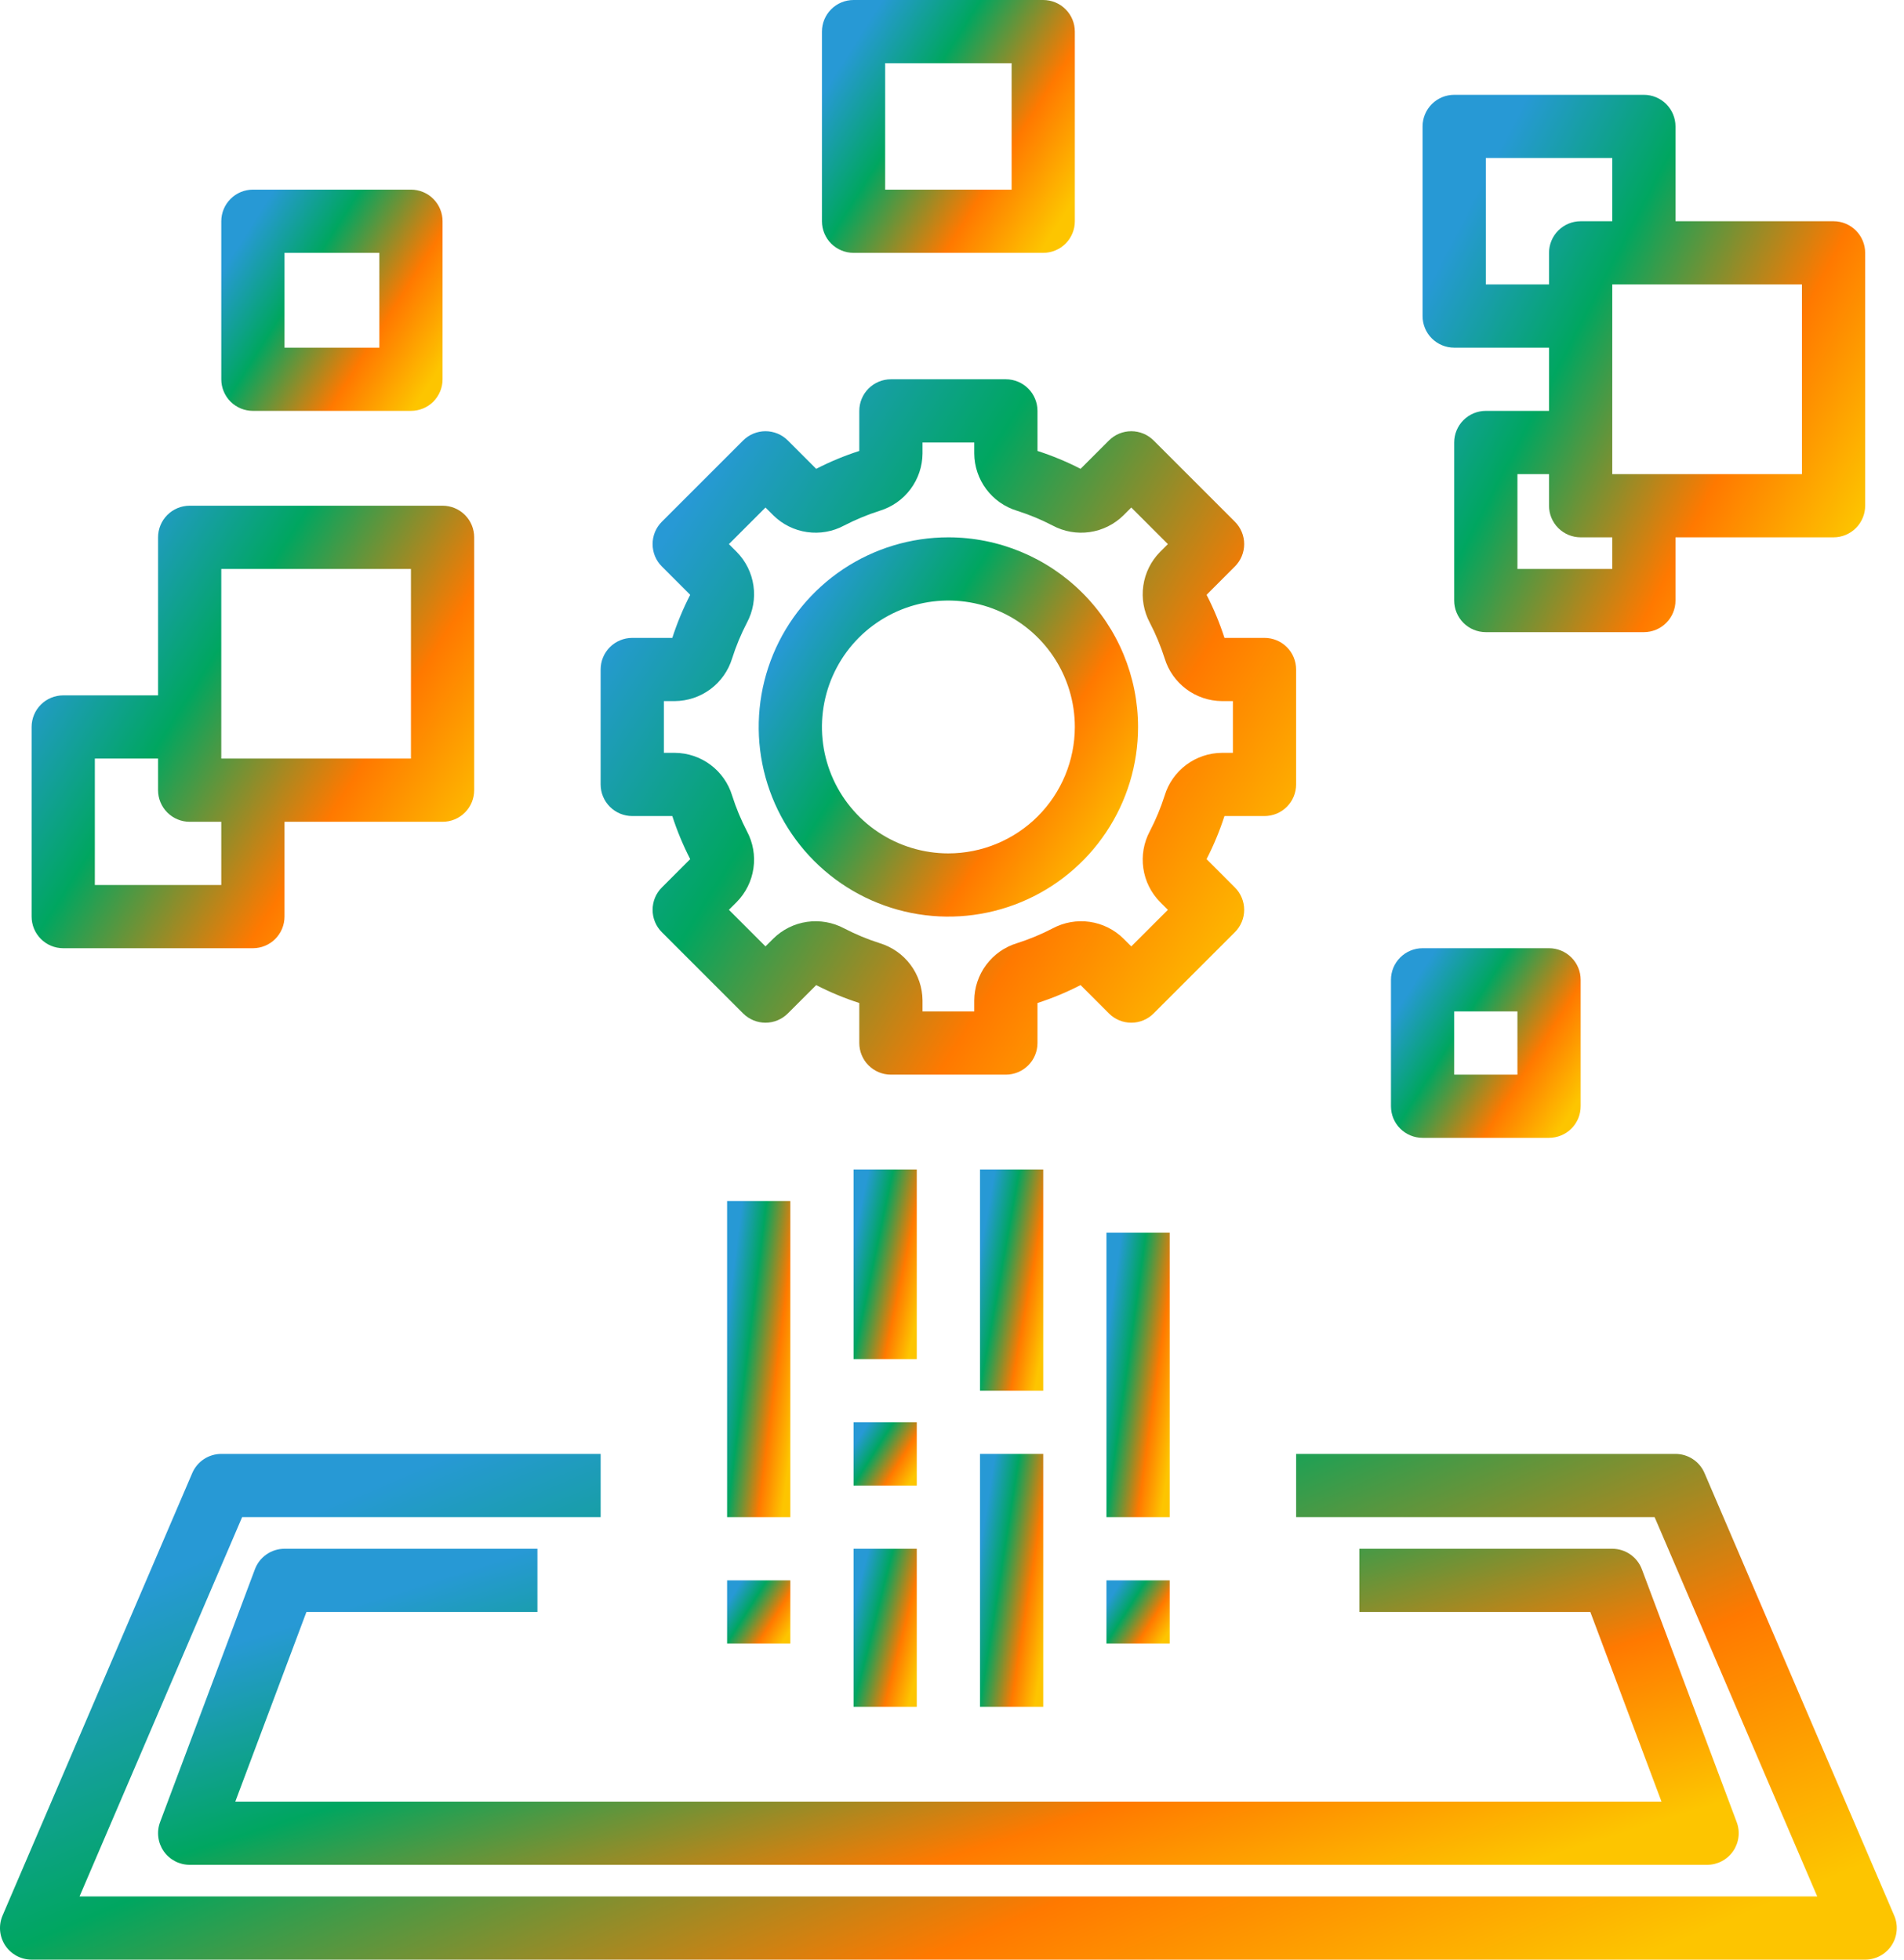 <svg width="68" height="70" viewBox="0 0 68 70" fill="none" xmlns="http://www.w3.org/2000/svg">
<path d="M46.29 23.915C46.29 23.615 46.171 23.328 45.96 23.116C45.748 22.905 45.461 22.786 45.161 22.786H43.731C43.56 22.256 43.346 21.741 43.092 21.247L44.104 20.234C44.209 20.129 44.292 20.005 44.349 19.868C44.406 19.731 44.435 19.584 44.435 19.436C44.435 19.287 44.406 19.14 44.349 19.003C44.292 18.866 44.209 18.742 44.104 18.637L41.201 15.734C41.096 15.629 40.972 15.546 40.835 15.489C40.698 15.433 40.551 15.403 40.403 15.403C40.255 15.403 40.108 15.433 39.971 15.489C39.834 15.546 39.71 15.629 39.605 15.734L38.592 16.747C38.097 16.492 37.582 16.279 37.053 16.108V14.677C37.053 14.378 36.934 14.091 36.722 13.879C36.511 13.667 36.223 13.548 35.924 13.548H31.818C31.518 13.548 31.231 13.667 31.02 13.879C30.808 14.091 30.689 14.378 30.689 14.677V16.108C30.159 16.279 29.645 16.492 29.15 16.747L28.137 15.734C28.032 15.629 27.908 15.546 27.771 15.489C27.634 15.433 27.487 15.403 27.339 15.403C27.19 15.403 27.044 15.433 26.907 15.489C26.77 15.546 26.645 15.629 26.54 15.734L23.637 18.637C23.532 18.742 23.449 18.867 23.392 19.003C23.336 19.14 23.307 19.287 23.307 19.436C23.307 19.584 23.336 19.731 23.392 19.868C23.449 20.005 23.532 20.129 23.637 20.234L24.65 21.247C24.396 21.741 24.182 22.256 24.011 22.786H22.581C22.281 22.786 21.994 22.905 21.782 23.116C21.57 23.328 21.451 23.615 21.451 23.915V28.021C21.451 28.32 21.57 28.607 21.782 28.819C21.994 29.031 22.281 29.15 22.581 29.15H24.011C24.182 29.679 24.396 30.194 24.65 30.689L23.637 31.702C23.532 31.806 23.449 31.931 23.392 32.068C23.336 32.205 23.307 32.352 23.307 32.5C23.307 32.648 23.336 32.795 23.392 32.932C23.449 33.069 23.532 33.194 23.637 33.298L26.54 36.201C26.645 36.306 26.77 36.389 26.907 36.446C27.044 36.503 27.191 36.532 27.339 36.532C27.487 36.532 27.634 36.503 27.771 36.446C27.908 36.389 28.032 36.306 28.137 36.201L29.15 35.189C29.645 35.443 30.159 35.657 30.689 35.828V37.258C30.689 37.557 30.808 37.845 31.02 38.056C31.231 38.268 31.518 38.387 31.818 38.387H35.924C36.223 38.387 36.511 38.268 36.722 38.056C36.934 37.845 37.053 37.557 37.053 37.258V35.828C37.583 35.657 38.097 35.443 38.592 35.188L39.605 36.201C39.71 36.306 39.834 36.389 39.971 36.446C40.108 36.503 40.255 36.532 40.403 36.532C40.551 36.532 40.698 36.503 40.835 36.446C40.972 36.389 41.097 36.306 41.201 36.201L44.104 33.298C44.209 33.193 44.292 33.069 44.349 32.932C44.406 32.795 44.435 32.648 44.435 32.5C44.435 32.352 44.406 32.205 44.349 32.068C44.292 31.931 44.209 31.806 44.104 31.702L43.092 30.689C43.346 30.194 43.56 29.679 43.731 29.15H45.161C45.461 29.15 45.748 29.031 45.96 28.819C46.171 28.607 46.29 28.32 46.29 28.021V23.915ZM44.032 26.892H43.64C43.18 26.895 42.734 27.045 42.366 27.32C41.998 27.595 41.727 27.98 41.594 28.42C41.455 28.858 41.278 29.282 41.066 29.69C40.849 30.096 40.767 30.56 40.833 31.015C40.898 31.471 41.108 31.893 41.431 32.221L41.71 32.5L40.403 33.806L40.124 33.528C39.797 33.205 39.374 32.995 38.919 32.929C38.464 32.864 37.999 32.946 37.594 33.163C37.186 33.375 36.761 33.551 36.323 33.691C35.883 33.824 35.498 34.095 35.223 34.463C34.948 34.831 34.798 35.277 34.795 35.736V36.129H32.947V35.736C32.944 35.277 32.793 34.831 32.519 34.463C32.244 34.095 31.858 33.824 31.419 33.691C30.981 33.551 30.556 33.375 30.149 33.163C29.743 32.946 29.279 32.864 28.823 32.929C28.368 32.995 27.945 33.205 27.618 33.528L27.339 33.806L26.032 32.5L26.311 32.221C26.634 31.893 26.844 31.471 26.909 31.016C26.975 30.56 26.893 30.096 26.675 29.691C26.464 29.283 26.287 28.858 26.148 28.42C26.014 27.98 25.744 27.595 25.376 27.32C25.008 27.045 24.561 26.895 24.102 26.892H23.71V25.044H24.102C24.561 25.04 25.008 24.89 25.376 24.615C25.744 24.34 26.014 23.955 26.148 23.516C26.287 23.078 26.464 22.653 26.675 22.245C26.893 21.84 26.975 21.375 26.909 20.92C26.844 20.465 26.634 20.042 26.311 19.715L26.032 19.436L27.339 18.129L27.618 18.408C27.945 18.731 28.368 18.941 28.823 19.006C29.278 19.072 29.743 18.99 30.148 18.772C30.556 18.561 30.981 18.384 31.419 18.245C31.858 18.111 32.243 17.841 32.518 17.473C32.793 17.105 32.944 16.658 32.947 16.199V15.806H34.795V16.199C34.798 16.658 34.948 17.105 35.223 17.473C35.498 17.841 35.883 18.111 36.323 18.245C36.761 18.384 37.186 18.561 37.593 18.772C37.999 18.99 38.463 19.072 38.919 19.006C39.374 18.941 39.796 18.731 40.124 18.408L40.403 18.129L41.71 19.436L41.431 19.715C41.108 20.042 40.898 20.465 40.833 20.92C40.767 21.375 40.849 21.84 41.066 22.245C41.278 22.653 41.454 23.078 41.594 23.516C41.727 23.955 41.998 24.34 42.366 24.615C42.734 24.89 43.18 25.04 43.64 25.044H44.032V26.892Z" fill="url(#paint0_linear_29_227)"/>
<path d="M33.871 19.194C32.531 19.194 31.221 19.591 30.107 20.335C28.993 21.08 28.125 22.137 27.612 23.375C27.1 24.613 26.965 25.975 27.227 27.289C27.488 28.603 28.133 29.81 29.081 30.758C30.028 31.705 31.235 32.35 32.549 32.612C33.863 32.873 35.225 32.739 36.463 32.226C37.701 31.714 38.759 30.845 39.503 29.731C40.248 28.617 40.645 27.308 40.645 25.968C40.643 24.172 39.929 22.45 38.659 21.18C37.389 19.91 35.667 19.195 33.871 19.194ZM33.871 30.484C32.978 30.484 32.105 30.219 31.362 29.723C30.619 29.227 30.04 28.521 29.698 27.696C29.357 26.871 29.267 25.963 29.442 25.087C29.616 24.211 30.046 23.406 30.677 22.774C31.309 22.143 32.114 21.713 32.99 21.538C33.866 21.364 34.774 21.454 35.599 21.795C36.424 22.137 37.13 22.716 37.626 23.459C38.122 24.201 38.387 25.075 38.387 25.968C38.386 27.165 37.909 28.313 37.063 29.16C36.216 30.006 35.068 30.483 33.871 30.484Z" fill="url(#paint1_linear_29_227)"/>
<path d="M1.129 70H66.613C66.8 70 66.984 69.954 67.148 69.865C67.313 69.776 67.453 69.648 67.555 69.493C67.658 69.337 67.721 69.157 67.737 68.971C67.754 68.785 67.724 68.598 67.65 68.426L60.876 52.62C60.789 52.417 60.645 52.243 60.46 52.122C60.276 52 60.06 51.935 59.839 51.935H46.29V54.194H59.094L64.901 67.742H2.841L8.647 54.194H21.452V51.935H7.903C7.682 51.935 7.466 52 7.282 52.122C7.097 52.243 6.953 52.417 6.866 52.62L0.091 68.426C0.018 68.598 -0.012 68.785 0.004 68.971C0.021 69.157 0.084 69.337 0.186 69.493C0.289 69.648 0.429 69.776 0.594 69.865C0.758 69.954 0.942 70 1.129 70Z" fill="url(#paint2_linear_29_227)"/>
<path d="M32.742 41.774H30.484V48.548H32.742V41.774Z" fill="url(#paint3_linear_29_227)"/>
<path d="M32.742 50.806H30.484V53.065H32.742V50.806Z" fill="url(#paint4_linear_29_227)"/>
<path d="M32.742 55.323H30.484V60.968H32.742V55.323Z" fill="url(#paint5_linear_29_227)"/>
<path d="M37.258 41.774H35V49.677H37.258V41.774Z" fill="url(#paint6_linear_29_227)"/>
<path d="M37.258 51.935H35V60.968H37.258V51.935Z" fill="url(#paint7_linear_29_227)"/>
<path d="M41.774 44.032H39.516V54.194H41.774V44.032Z" fill="url(#paint8_linear_29_227)"/>
<path d="M28.226 56.452H25.968V58.71H28.226V56.452Z" fill="url(#paint9_linear_29_227)"/>
<path d="M28.226 42.903H25.968V54.194H28.226V42.903Z" fill="url(#paint10_linear_29_227)"/>
<path d="M41.774 56.452H39.516V58.71H41.774V56.452Z" fill="url(#paint11_linear_29_227)"/>
<path d="M51.935 3.387C51.636 3.387 51.349 3.506 51.137 3.718C50.925 3.93 50.806 4.217 50.806 4.516V11.29C50.806 11.59 50.925 11.877 51.137 12.089C51.349 12.3 51.636 12.419 51.935 12.419H55.322V14.677H53.065C52.765 14.677 52.478 14.796 52.266 15.008C52.054 15.22 51.935 15.507 51.935 15.806V21.452C51.935 21.751 52.054 22.038 52.266 22.25C52.478 22.462 52.765 22.581 53.065 22.581H58.71C59.009 22.581 59.296 22.462 59.508 22.25C59.72 22.038 59.839 21.751 59.839 21.452V19.194H65.484C65.783 19.194 66.07 19.075 66.282 18.863C66.494 18.651 66.613 18.364 66.613 18.064V9.032C66.613 8.733 66.494 8.446 66.282 8.234C66.07 8.022 65.783 7.903 65.484 7.903H59.839V4.516C59.839 4.217 59.72 3.93 59.508 3.718C59.296 3.506 59.009 3.387 58.71 3.387H51.935ZM53.065 10.161V5.645H57.581V7.903H56.452C56.152 7.903 55.865 8.022 55.653 8.234C55.441 8.446 55.322 8.733 55.322 9.032V10.161H53.065ZM57.581 20.323H54.194V16.936H55.322V18.064C55.322 18.364 55.441 18.651 55.653 18.863C55.865 19.075 56.152 19.194 56.452 19.194H57.581V20.323ZM64.355 10.161V16.936H57.581V10.161H64.355Z" fill="url(#paint12_linear_29_227)"/>
<path d="M37.258 9.032C37.557 9.032 37.845 8.913 38.056 8.702C38.268 8.49 38.387 8.203 38.387 7.903V1.129C38.387 0.83 38.268 0.542 38.056 0.331C37.845 0.119 37.557 0 37.258 0H30.484C30.184 0 29.897 0.119 29.686 0.331C29.474 0.542 29.355 0.83 29.355 1.129V7.903C29.355 8.203 29.474 8.49 29.686 8.702C29.897 8.913 30.184 9.032 30.484 9.032H37.258ZM31.613 2.258H36.129V6.774H31.613V2.258Z" fill="url(#paint13_linear_29_227)"/>
<path d="M2.258 33.871H9.032C9.332 33.871 9.619 33.752 9.831 33.54C10.042 33.328 10.161 33.041 10.161 32.742V29.355H15.806C16.106 29.355 16.393 29.236 16.605 29.024C16.817 28.812 16.935 28.525 16.935 28.226V19.194C16.935 18.894 16.817 18.607 16.605 18.395C16.393 18.183 16.106 18.064 15.806 18.064H6.774C6.475 18.064 6.188 18.183 5.976 18.395C5.764 18.607 5.645 18.894 5.645 19.194V24.839H2.258C1.959 24.839 1.671 24.958 1.46 25.169C1.248 25.381 1.129 25.668 1.129 25.968V32.742C1.129 33.041 1.248 33.328 1.46 33.54C1.671 33.752 1.959 33.871 2.258 33.871ZM7.903 20.323H14.677V27.097H7.903V20.323ZM3.387 27.097H5.645V28.226C5.645 28.525 5.764 28.812 5.976 29.024C6.188 29.236 6.475 29.355 6.774 29.355H7.903V31.613H3.387V27.097Z" fill="url(#paint14_linear_29_227)"/>
<path d="M9.032 14.677H14.677C14.977 14.677 15.264 14.558 15.476 14.347C15.687 14.135 15.806 13.848 15.806 13.548V7.903C15.806 7.604 15.687 7.317 15.476 7.105C15.264 6.893 14.977 6.774 14.677 6.774H9.032C8.733 6.774 8.446 6.893 8.234 7.105C8.022 7.317 7.903 7.604 7.903 7.903V13.548C7.903 13.848 8.022 14.135 8.234 14.347C8.446 14.558 8.733 14.677 9.032 14.677ZM10.161 9.032H13.548V12.419H10.161V9.032Z" fill="url(#paint15_linear_29_227)"/>
<path d="M50.806 33.871C50.507 33.871 50.22 33.99 50.008 34.202C49.796 34.413 49.677 34.701 49.677 35V39.516C49.677 39.816 49.796 40.103 50.008 40.315C50.22 40.526 50.507 40.645 50.806 40.645H55.322C55.622 40.645 55.909 40.526 56.121 40.315C56.333 40.103 56.452 39.816 56.452 39.516V35C56.452 34.701 56.333 34.413 56.121 34.202C55.909 33.99 55.622 33.871 55.322 33.871H50.806ZM54.194 38.387H51.935V36.129H54.194V38.387Z" fill="url(#paint16_linear_29_227)"/>
<path d="M10.944 57.581H19.194V55.323H10.161C9.931 55.323 9.707 55.393 9.518 55.524C9.329 55.655 9.185 55.84 9.104 56.055L5.717 65.088C5.653 65.258 5.631 65.442 5.654 65.623C5.676 65.804 5.742 65.977 5.846 66.127C5.95 66.277 6.089 66.399 6.25 66.484C6.412 66.569 6.592 66.613 6.774 66.613H60.968C61.15 66.613 61.33 66.569 61.491 66.484C61.653 66.399 61.792 66.277 61.896 66.127C62 65.977 62.066 65.804 62.088 65.623C62.111 65.442 62.089 65.258 62.025 65.088L58.638 56.055C58.557 55.84 58.413 55.655 58.224 55.524C58.035 55.393 57.81 55.323 57.581 55.323H48.548V57.581H56.798L59.339 64.355H8.403L10.944 57.581Z" fill="url(#paint17_linear_29_227)"/>
<defs>
<linearGradient id="paint0_linear_29_227" x1="22.185" y1="21.71" x2="44.505" y2="35.846" gradientUnits="userSpaceOnUse">
<stop stop-color="#2799D5"/>
<stop offset="0.31" stop-color="#00A660"/>
<stop offset="0.7" stop-color="#FF7900"/>
<stop offset="1" stop-color="#FDC500"/>
</linearGradient>
<linearGradient id="paint1_linear_29_227" x1="27.497" y1="23.645" x2="39.671" y2="31.356" gradientUnits="userSpaceOnUse">
<stop stop-color="#2799D5"/>
<stop offset="0.31" stop-color="#00A660"/>
<stop offset="0.7" stop-color="#FF7900"/>
<stop offset="1" stop-color="#FDC500"/>
</linearGradient>
<linearGradient id="paint2_linear_29_227" x1="2" y1="57.871" x2="14.844" y2="88.375" gradientUnits="userSpaceOnUse">
<stop stop-color="#2799D5"/>
<stop offset="0.31" stop-color="#00A660"/>
<stop offset="0.7" stop-color="#FF7900"/>
<stop offset="1" stop-color="#FDC500"/>
</linearGradient>
<linearGradient id="paint3_linear_29_227" x1="30.55" y1="44" x2="33.272" y2="44.575" gradientUnits="userSpaceOnUse">
<stop stop-color="#2799D5"/>
<stop offset="0.31" stop-color="#00A660"/>
<stop offset="0.7" stop-color="#FF7900"/>
<stop offset="1" stop-color="#FDC500"/>
</linearGradient>
<linearGradient id="paint4_linear_29_227" x1="30.55" y1="51.548" x2="32.58" y2="52.834" gradientUnits="userSpaceOnUse">
<stop stop-color="#2799D5"/>
<stop offset="0.31" stop-color="#00A660"/>
<stop offset="0.7" stop-color="#FF7900"/>
<stop offset="1" stop-color="#FDC500"/>
</linearGradient>
<linearGradient id="paint5_linear_29_227" x1="30.55" y1="57.177" x2="33.222" y2="57.854" gradientUnits="userSpaceOnUse">
<stop stop-color="#2799D5"/>
<stop offset="0.31" stop-color="#00A660"/>
<stop offset="0.7" stop-color="#FF7900"/>
<stop offset="1" stop-color="#FDC500"/>
</linearGradient>
<linearGradient id="paint6_linear_29_227" x1="35.067" y1="44.371" x2="37.819" y2="44.869" gradientUnits="userSpaceOnUse">
<stop stop-color="#2799D5"/>
<stop offset="0.31" stop-color="#00A660"/>
<stop offset="0.7" stop-color="#FF7900"/>
<stop offset="1" stop-color="#FDC500"/>
</linearGradient>
<linearGradient id="paint7_linear_29_227" x1="35.067" y1="54.903" x2="37.84" y2="55.342" gradientUnits="userSpaceOnUse">
<stop stop-color="#2799D5"/>
<stop offset="0.31" stop-color="#00A660"/>
<stop offset="0.7" stop-color="#FF7900"/>
<stop offset="1" stop-color="#FDC500"/>
</linearGradient>
<linearGradient id="paint8_linear_29_227" x1="39.583" y1="47.371" x2="42.37" y2="47.763" gradientUnits="userSpaceOnUse">
<stop stop-color="#2799D5"/>
<stop offset="0.31" stop-color="#00A660"/>
<stop offset="0.7" stop-color="#FF7900"/>
<stop offset="1" stop-color="#FDC500"/>
</linearGradient>
<linearGradient id="paint9_linear_29_227" x1="26.034" y1="57.194" x2="28.063" y2="58.479" gradientUnits="userSpaceOnUse">
<stop stop-color="#2799D5"/>
<stop offset="0.31" stop-color="#00A660"/>
<stop offset="0.7" stop-color="#FF7900"/>
<stop offset="1" stop-color="#FDC500"/>
</linearGradient>
<linearGradient id="paint10_linear_29_227" x1="26.034" y1="46.613" x2="28.832" y2="46.967" gradientUnits="userSpaceOnUse">
<stop stop-color="#2799D5"/>
<stop offset="0.31" stop-color="#00A660"/>
<stop offset="0.7" stop-color="#FF7900"/>
<stop offset="1" stop-color="#FDC500"/>
</linearGradient>
<linearGradient id="paint11_linear_29_227" x1="39.583" y1="57.194" x2="41.612" y2="58.479" gradientUnits="userSpaceOnUse">
<stop stop-color="#2799D5"/>
<stop offset="0.31" stop-color="#00A660"/>
<stop offset="0.7" stop-color="#FF7900"/>
<stop offset="1" stop-color="#FDC500"/>
</linearGradient>
<linearGradient id="paint12_linear_29_227" x1="51.273" y1="9.694" x2="66.918" y2="17.854" gradientUnits="userSpaceOnUse">
<stop stop-color="#2799D5"/>
<stop offset="0.31" stop-color="#00A660"/>
<stop offset="0.7" stop-color="#FF7900"/>
<stop offset="1" stop-color="#FDC500"/>
</linearGradient>
<linearGradient id="paint13_linear_29_227" x1="29.622" y1="2.968" x2="37.738" y2="8.108" gradientUnits="userSpaceOnUse">
<stop stop-color="#2799D5"/>
<stop offset="0.31" stop-color="#00A660"/>
<stop offset="0.7" stop-color="#FF7900"/>
<stop offset="1" stop-color="#FDC500"/>
</linearGradient>
<linearGradient id="paint14_linear_29_227" x1="1.596" y1="23.258" x2="15.799" y2="32.254" gradientUnits="userSpaceOnUse">
<stop stop-color="#2799D5"/>
<stop offset="0.31" stop-color="#00A660"/>
<stop offset="0.7" stop-color="#FF7900"/>
<stop offset="1" stop-color="#FDC500"/>
</linearGradient>
<linearGradient id="paint15_linear_29_227" x1="8.136" y1="9.371" x2="15.238" y2="13.869" gradientUnits="userSpaceOnUse">
<stop stop-color="#2799D5"/>
<stop offset="0.31" stop-color="#00A660"/>
<stop offset="0.7" stop-color="#FF7900"/>
<stop offset="1" stop-color="#FDC500"/>
</linearGradient>
<linearGradient id="paint16_linear_29_227" x1="49.877" y1="36.097" x2="55.965" y2="39.952" gradientUnits="userSpaceOnUse">
<stop stop-color="#2799D5"/>
<stop offset="0.31" stop-color="#00A660"/>
<stop offset="0.7" stop-color="#FF7900"/>
<stop offset="1" stop-color="#FDC500"/>
</linearGradient>
<linearGradient id="paint17_linear_29_227" x1="7.312" y1="59.032" x2="13.757" y2="79.442" gradientUnits="userSpaceOnUse">
<stop stop-color="#2799D5"/>
<stop offset="0.31" stop-color="#00A660"/>
<stop offset="0.7" stop-color="#FF7900"/>
<stop offset="1" stop-color="#FDC500"/>
</linearGradient>
</defs>
</svg>
